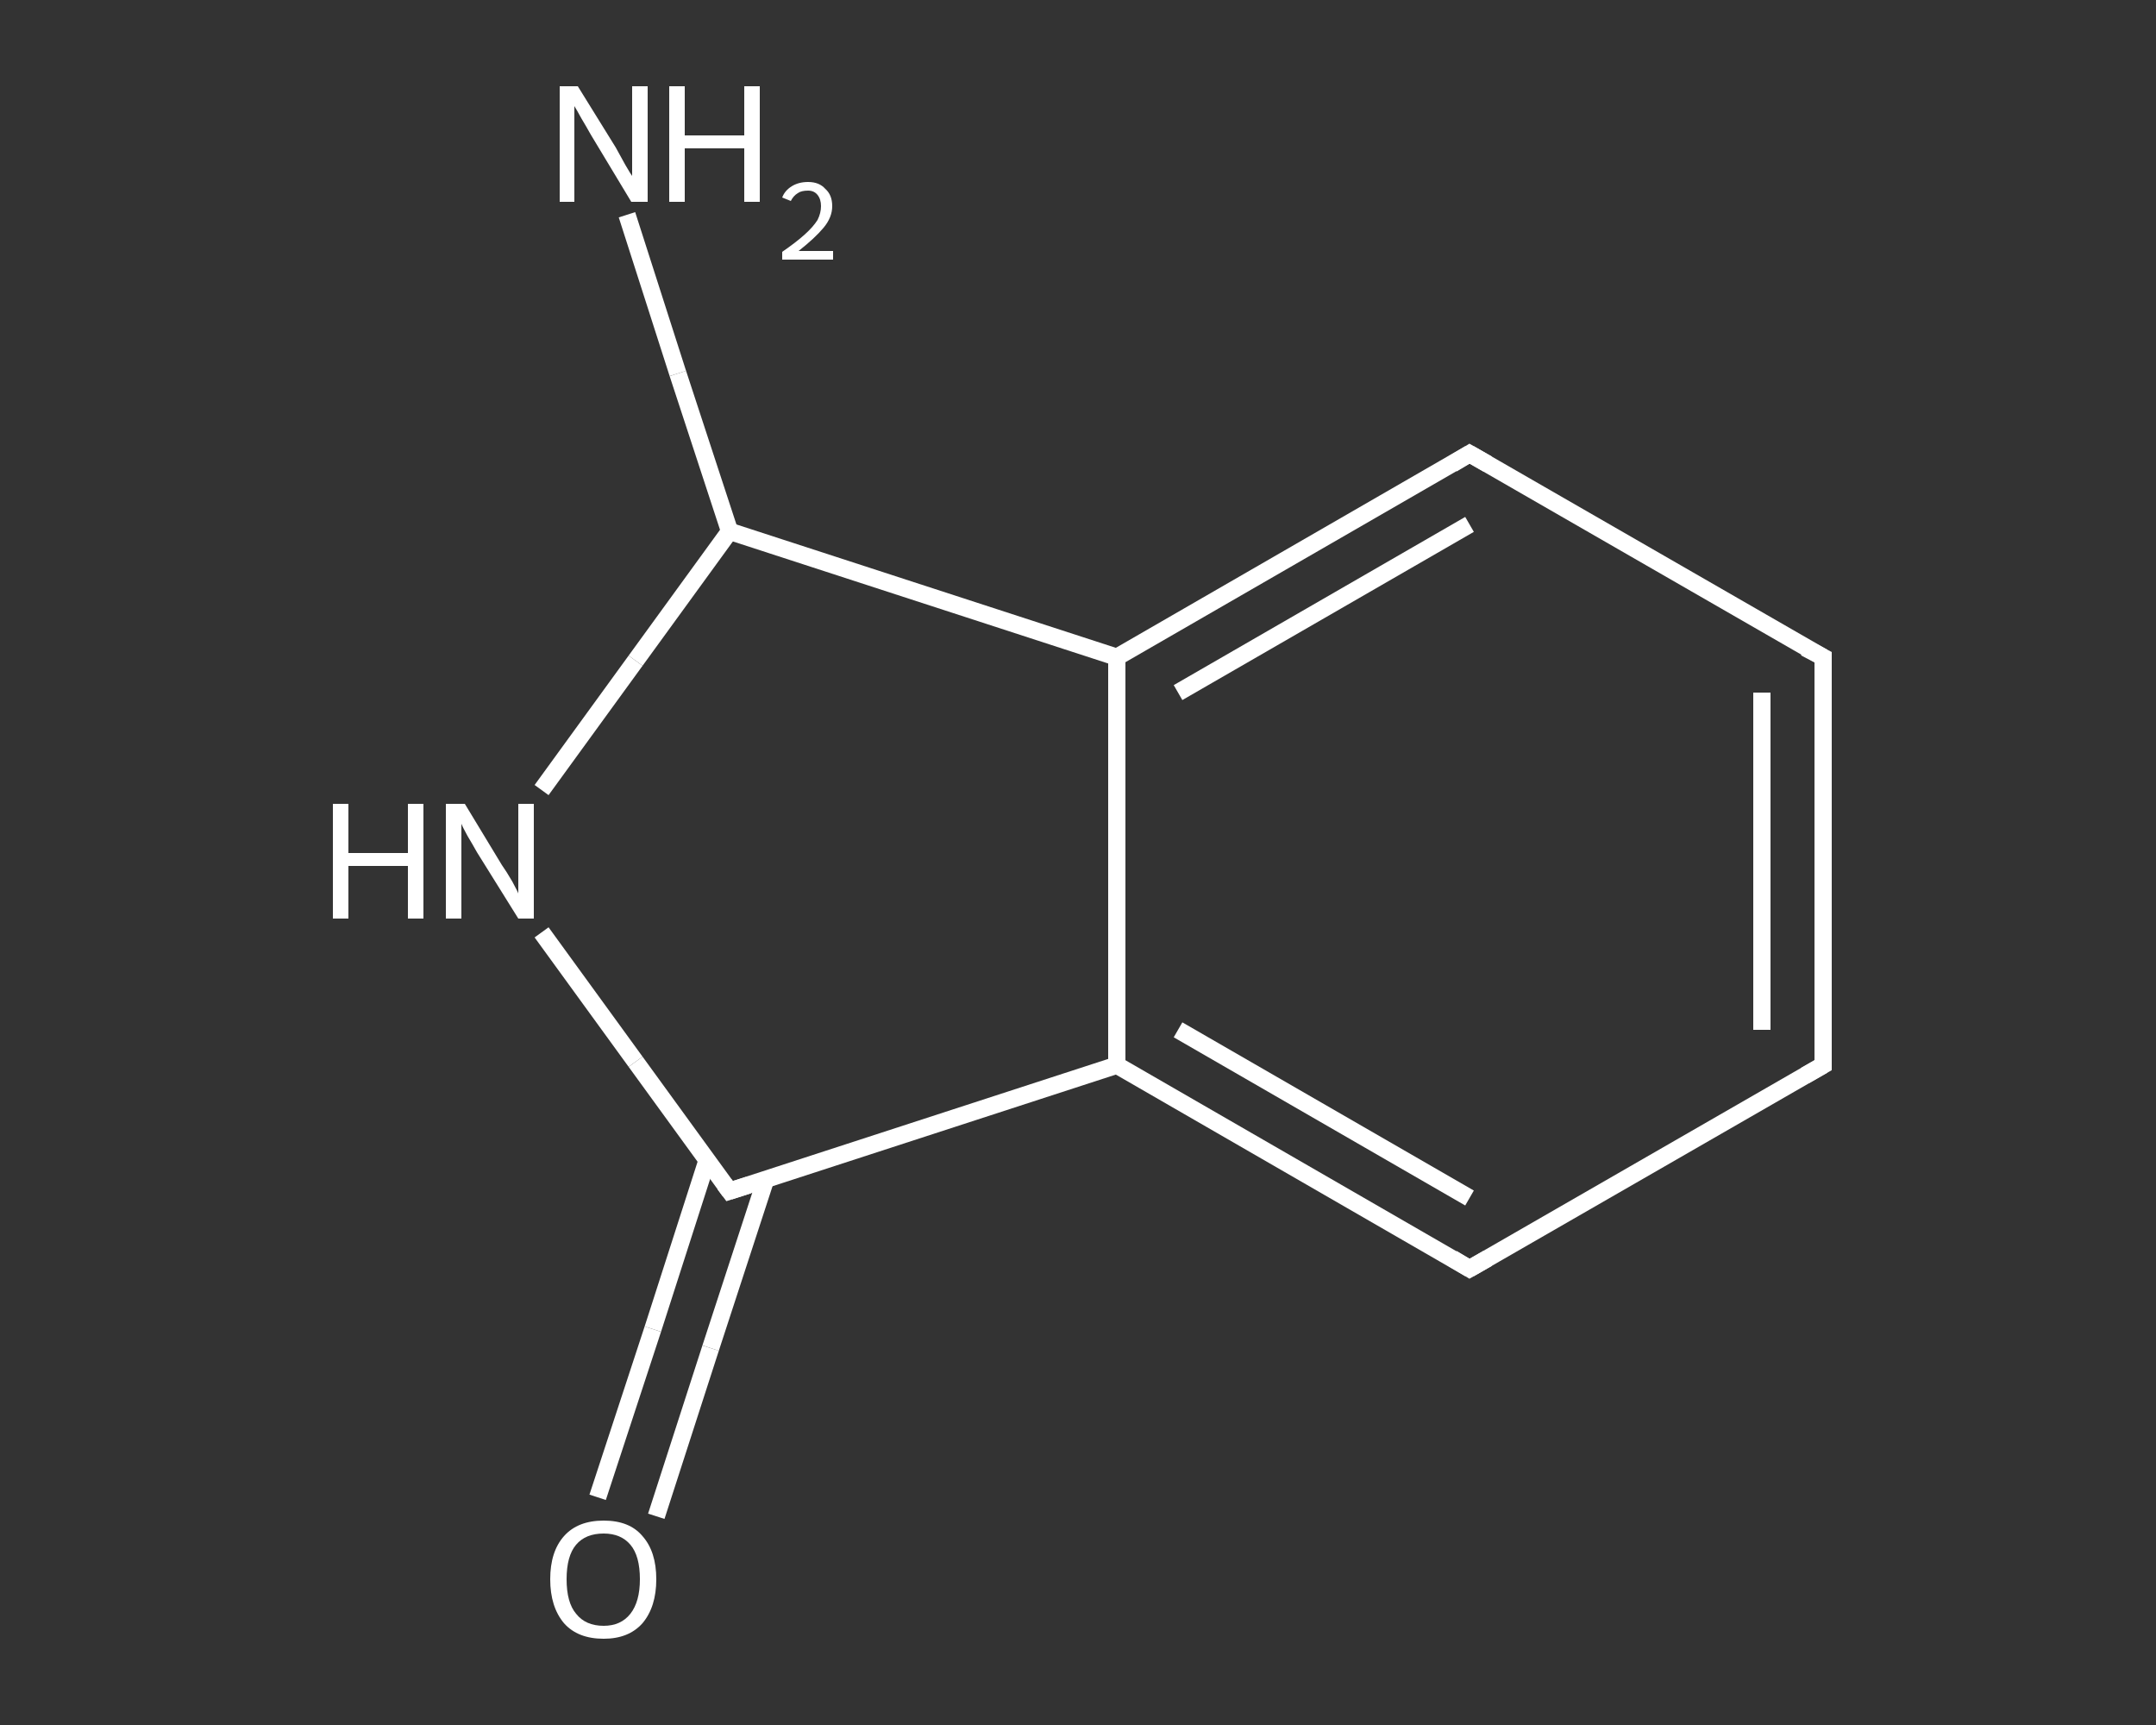 <?xml version='1.0' encoding='iso-8859-1'?>
<svg version='1.1' baseProfile='full'
              xmlns='http://www.w3.org/2000/svg'
                      xmlns:rdkit='http://www.rdkit.org/xml'
                      xmlns:xlink='http://www.w3.org/1999/xlink'
                  xml:space='preserve'
width='250px' height='200px' viewBox='0 0 250 200'>
<rect x="0" y="0" width="250" height="200" fill="#333333" stroke="none"/>
<!-- END OF HEADER -->
<rect style='opacity:1.0;fill:transparent;stroke:none' width='250.0' height='200.0' x='0.0' y='0.0'> </rect>
<path class='bond-0 atom-0 atom-1' d='M 72.7,24.9 L 78.6,43.3' style='fill:none;fill-rule:evenodd;stroke:#FFFFFF;stroke-width:2.0px;stroke-linecap:butt;stroke-linejoin:miter;stroke-opacity:1' />
<path class='bond-0 atom-0 atom-1' d='M 78.6,43.3 L 84.6,61.6' style='fill:none;fill-rule:evenodd;stroke:#FFFFFF;stroke-width:2.0px;stroke-linecap:butt;stroke-linejoin:miter;stroke-opacity:1' />
<path class='bond-1 atom-1 atom-2' d='M 84.6,61.6 L 73.7,76.6' style='fill:none;fill-rule:evenodd;stroke:#FFFFFF;stroke-width:2.0px;stroke-linecap:butt;stroke-linejoin:miter;stroke-opacity:1' />
<path class='bond-1 atom-1 atom-2' d='M 73.7,76.6 L 62.8,91.6' style='fill:none;fill-rule:evenodd;stroke:#FFFFFF;stroke-width:2.0px;stroke-linecap:butt;stroke-linejoin:miter;stroke-opacity:1' />
<path class='bond-2 atom-2 atom-3' d='M 62.8,108.1 L 73.7,123.1' style='fill:none;fill-rule:evenodd;stroke:#FFFFFF;stroke-width:2.0px;stroke-linecap:butt;stroke-linejoin:miter;stroke-opacity:1' />
<path class='bond-2 atom-2 atom-3' d='M 73.7,123.1 L 84.6,138.1' style='fill:none;fill-rule:evenodd;stroke:#FFFFFF;stroke-width:2.0px;stroke-linecap:butt;stroke-linejoin:miter;stroke-opacity:1' />
<path class='bond-3 atom-3 atom-4' d='M 82.0,134.5 L 75.7,154.1' style='fill:none;fill-rule:evenodd;stroke:#FFFFFF;stroke-width:2.0px;stroke-linecap:butt;stroke-linejoin:miter;stroke-opacity:1' />
<path class='bond-3 atom-3 atom-4' d='M 75.7,154.1 L 69.3,173.6' style='fill:none;fill-rule:evenodd;stroke:#FFFFFF;stroke-width:2.0px;stroke-linecap:butt;stroke-linejoin:miter;stroke-opacity:1' />
<path class='bond-3 atom-3 atom-4' d='M 88.8,136.7 L 82.4,156.3' style='fill:none;fill-rule:evenodd;stroke:#FFFFFF;stroke-width:2.0px;stroke-linecap:butt;stroke-linejoin:miter;stroke-opacity:1' />
<path class='bond-3 atom-3 atom-4' d='M 82.4,156.3 L 76.1,175.8' style='fill:none;fill-rule:evenodd;stroke:#FFFFFF;stroke-width:2.0px;stroke-linecap:butt;stroke-linejoin:miter;stroke-opacity:1' />
<path class='bond-4 atom-3 atom-5' d='M 84.6,138.1 L 129.5,123.5' style='fill:none;fill-rule:evenodd;stroke:#FFFFFF;stroke-width:2.0px;stroke-linecap:butt;stroke-linejoin:miter;stroke-opacity:1' />
<path class='bond-5 atom-5 atom-6' d='M 129.5,123.5 L 170.4,147.1' style='fill:none;fill-rule:evenodd;stroke:#FFFFFF;stroke-width:2.0px;stroke-linecap:butt;stroke-linejoin:miter;stroke-opacity:1' />
<path class='bond-5 atom-5 atom-6' d='M 136.6,119.4 L 170.4,138.9' style='fill:none;fill-rule:evenodd;stroke:#FFFFFF;stroke-width:2.0px;stroke-linecap:butt;stroke-linejoin:miter;stroke-opacity:1' />
<path class='bond-6 atom-6 atom-7' d='M 170.4,147.1 L 211.4,123.5' style='fill:none;fill-rule:evenodd;stroke:#FFFFFF;stroke-width:2.0px;stroke-linecap:butt;stroke-linejoin:miter;stroke-opacity:1' />
<path class='bond-7 atom-7 atom-8' d='M 211.4,123.5 L 211.4,76.2' style='fill:none;fill-rule:evenodd;stroke:#FFFFFF;stroke-width:2.0px;stroke-linecap:butt;stroke-linejoin:miter;stroke-opacity:1' />
<path class='bond-7 atom-7 atom-8' d='M 204.3,119.4 L 204.3,80.3' style='fill:none;fill-rule:evenodd;stroke:#FFFFFF;stroke-width:2.0px;stroke-linecap:butt;stroke-linejoin:miter;stroke-opacity:1' />
<path class='bond-8 atom-8 atom-9' d='M 211.4,76.2 L 170.4,52.6' style='fill:none;fill-rule:evenodd;stroke:#FFFFFF;stroke-width:2.0px;stroke-linecap:butt;stroke-linejoin:miter;stroke-opacity:1' />
<path class='bond-9 atom-9 atom-10' d='M 170.4,52.6 L 129.5,76.2' style='fill:none;fill-rule:evenodd;stroke:#FFFFFF;stroke-width:2.0px;stroke-linecap:butt;stroke-linejoin:miter;stroke-opacity:1' />
<path class='bond-9 atom-9 atom-10' d='M 170.4,60.8 L 136.6,80.3' style='fill:none;fill-rule:evenodd;stroke:#FFFFFF;stroke-width:2.0px;stroke-linecap:butt;stroke-linejoin:miter;stroke-opacity:1' />
<path class='bond-10 atom-10 atom-1' d='M 129.5,76.2 L 84.6,61.6' style='fill:none;fill-rule:evenodd;stroke:#FFFFFF;stroke-width:2.0px;stroke-linecap:butt;stroke-linejoin:miter;stroke-opacity:1' />
<path class='bond-11 atom-10 atom-5' d='M 129.5,76.2 L 129.5,123.5' style='fill:none;fill-rule:evenodd;stroke:#FFFFFF;stroke-width:2.0px;stroke-linecap:butt;stroke-linejoin:miter;stroke-opacity:1' />
<path d='M 84.0,137.3 L 84.6,138.1 L 86.8,137.4' style='fill:none;stroke:#FFFFFF;stroke-width:2.0px;stroke-linecap:butt;stroke-linejoin:miter;stroke-opacity:1;' />
<path d='M 168.4,145.9 L 170.4,147.1 L 172.5,145.9' style='fill:none;stroke:#FFFFFF;stroke-width:2.0px;stroke-linecap:butt;stroke-linejoin:miter;stroke-opacity:1;' />
<path d='M 209.3,124.7 L 211.4,123.5 L 211.4,121.1' style='fill:none;stroke:#FFFFFF;stroke-width:2.0px;stroke-linecap:butt;stroke-linejoin:miter;stroke-opacity:1;' />
<path d='M 211.4,78.6 L 211.4,76.2 L 209.3,75.1' style='fill:none;stroke:#FFFFFF;stroke-width:2.0px;stroke-linecap:butt;stroke-linejoin:miter;stroke-opacity:1;' />
<path d='M 172.5,53.8 L 170.4,52.6 L 168.4,53.8' style='fill:none;stroke:#FFFFFF;stroke-width:2.0px;stroke-linecap:butt;stroke-linejoin:miter;stroke-opacity:1;' />
<path class='atom-0' d='M 67.0 10.0
L 71.4 17.1
Q 71.8 17.8, 72.5 19.1
Q 73.2 20.3, 73.3 20.4
L 73.3 10.0
L 75.1 10.0
L 75.1 23.4
L 73.2 23.4
L 68.5 15.6
Q 68.0 14.7, 67.4 13.7
Q 66.8 12.6, 66.6 12.3
L 66.6 23.4
L 64.9 23.4
L 64.9 10.0
L 67.0 10.0
' fill='#FFFFFF'/>
<path class='atom-0' d='M 77.6 10.0
L 79.4 10.0
L 79.4 15.7
L 86.3 15.7
L 86.3 10.0
L 88.1 10.0
L 88.1 23.4
L 86.3 23.4
L 86.3 17.2
L 79.4 17.2
L 79.4 23.4
L 77.6 23.4
L 77.6 10.0
' fill='#FFFFFF'/>
<path class='atom-0' d='M 90.7 22.9
Q 91.0 22.1, 91.8 21.6
Q 92.6 21.1, 93.7 21.1
Q 95.0 21.1, 95.7 21.9
Q 96.5 22.6, 96.5 23.9
Q 96.5 25.2, 95.5 26.4
Q 94.5 27.6, 92.6 29.1
L 96.6 29.1
L 96.6 30.1
L 90.7 30.1
L 90.7 29.2
Q 92.3 28.1, 93.3 27.2
Q 94.3 26.3, 94.8 25.5
Q 95.2 24.7, 95.2 23.9
Q 95.2 23.1, 94.8 22.6
Q 94.4 22.1, 93.7 22.1
Q 92.9 22.1, 92.5 22.4
Q 92.0 22.7, 91.7 23.3
L 90.7 22.9
' fill='#FFFFFF'/>
<path class='atom-2' d='M 38.6 93.2
L 40.4 93.2
L 40.4 98.9
L 47.3 98.9
L 47.3 93.2
L 49.1 93.2
L 49.1 106.5
L 47.3 106.5
L 47.3 100.4
L 40.4 100.4
L 40.4 106.5
L 38.6 106.5
L 38.6 93.2
' fill='#FFFFFF'/>
<path class='atom-2' d='M 53.9 93.2
L 58.2 100.3
Q 58.7 101.0, 59.4 102.2
Q 60.1 103.5, 60.1 103.6
L 60.1 93.2
L 61.9 93.2
L 61.9 106.5
L 60.1 106.5
L 55.3 98.8
Q 54.8 97.9, 54.2 96.9
Q 53.6 95.8, 53.5 95.5
L 53.5 106.5
L 51.7 106.5
L 51.7 93.2
L 53.9 93.2
' fill='#FFFFFF'/>
<path class='atom-4' d='M 63.8 183.1
Q 63.8 179.9, 65.4 178.1
Q 67.0 176.3, 70.0 176.3
Q 73.0 176.3, 74.5 178.1
Q 76.1 179.9, 76.1 183.1
Q 76.1 186.3, 74.5 188.2
Q 72.9 190.0, 70.0 190.0
Q 67.0 190.0, 65.4 188.2
Q 63.8 186.3, 63.8 183.1
M 70.0 188.5
Q 72.0 188.5, 73.1 187.1
Q 74.2 185.7, 74.2 183.1
Q 74.2 180.4, 73.1 179.1
Q 72.0 177.8, 70.0 177.8
Q 67.9 177.8, 66.8 179.1
Q 65.7 180.4, 65.7 183.1
Q 65.7 185.8, 66.8 187.1
Q 67.9 188.5, 70.0 188.5
' fill='#FFFFFF'/>
</svg>
